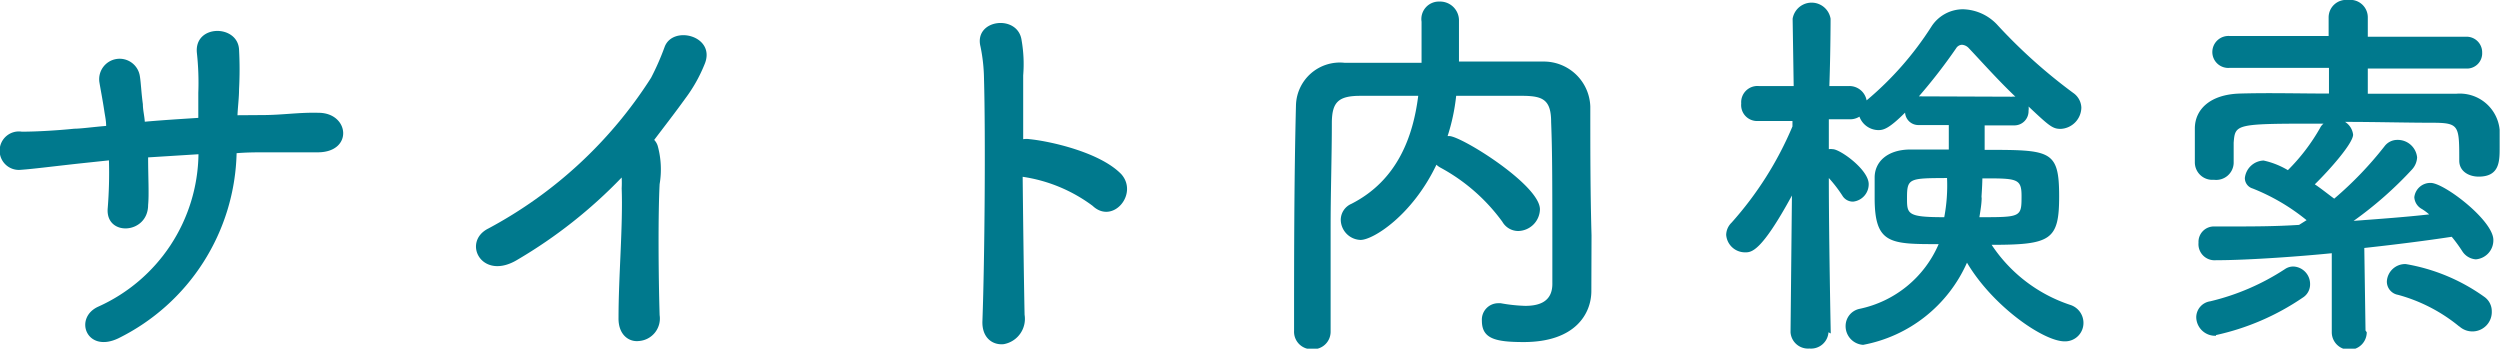 <svg xmlns="http://www.w3.org/2000/svg" viewBox="0 0 142.96 19.94"><defs><style>.cls-1{fill:#00798d;}</style></defs><g id="レイヤー_2" data-name="レイヤー 2"><g id="画像"><path class="cls-1" d="M8.47,9c0,1.1.06,2.12,0,2.72,0,1.69-2.46,1.82-2.31.18a25.38,25.38,0,0,0,.07-2.73l-1.7.18c-1.8.2-2.64.31-3.33.36a1.1,1.1,0,1,1,.05-2.18c.88,0,2.14-.08,3-.17.36,0,1-.09,1.82-.16,0-.31-.07-.6-.11-.88-.09-.6-.2-1.16-.27-1.58a1.17,1.17,0,1,1,2.31-.37c.06.37.08.93.17,1.59,0,.33.09.67.11,1,1-.09,2-.15,3.06-.22,0-.49,0-1,0-1.44a15.53,15.53,0,0,0-.08-2.26c-.18-1.66,2.34-1.66,2.41-.2a21.3,21.3,0,0,1,0,2.26c0,.49-.07,1-.09,1.49L15,6.58c1.15,0,2.08-.16,3.21-.13,1.77,0,2,2.23,0,2.26-1.19,0-1.95,0-3,0-.53,0-1.1,0-1.68.05A12.12,12.12,0,0,1,6.78,19.34c-1.84.89-2.59-1.17-1.15-1.81a9.7,9.7,0,0,0,5.72-8.71Z"/><path class="cls-1" d="M29.61,14.84c-2.06,1.27-3.22-1-1.69-1.77a25,25,0,0,0,9.31-8.62A14.76,14.76,0,0,0,38,2.7c.46-1.3,3-.64,2.28,1a8.6,8.6,0,0,1-1.09,1.93C38.6,6.45,38,7.22,37.41,8a.88.88,0,0,1,.2.34,5.07,5.07,0,0,1,.11,2.19c-.09,1.73-.07,5.1,0,7.49a1.29,1.29,0,0,1-1.18,1.48c-.57.07-1.19-.35-1.17-1.33,0-2.37.26-5.29.18-7.4a6,6,0,0,0,0-.62A27.76,27.76,0,0,1,29.61,14.84Z"/><path class="cls-1" d="M58.59,18a1.47,1.47,0,0,1-1.19,1.68c-.62.07-1.27-.35-1.22-1.35.13-3.61.18-10.59.09-13.8a9.77,9.77,0,0,0-.2-1.86c-.4-1.58,2.15-1.88,2.35-.36a7.91,7.91,0,0,1,.09,2c0,.88,0,2.17,0,3.65a1.21,1.21,0,0,1,.38,0c1.11.11,4,.73,5.23,2,1,1.13-.49,2.9-1.64,1.81a8.84,8.84,0,0,0-4-1.66C58.51,13,58.55,16,58.59,18Z"/><path class="cls-1" d="M91,16.59v.05c0,1.28-.9,2.92-3.87,2.92-1.64,0-2.39-.2-2.39-1.22a.94.94,0,0,1,.9-1s.11,0,.18,0a9.16,9.16,0,0,0,1.4.15c.88,0,1.55-.29,1.55-1.26,0-6.14,0-7.4-.07-9.26,0-1.27-.49-1.47-1.55-1.49-1.31,0-2.59,0-3.88,0a11.36,11.36,0,0,1-.49,2.3h.09c.69,0,5.19,2.8,5.19,4.19a1.27,1.27,0,0,1-1.24,1.24,1.05,1.05,0,0,1-.91-.53,10.62,10.62,0,0,0-3.55-3.1,1.12,1.12,0,0,1-.22-.16c-1.37,2.88-3.61,4.3-4.34,4.3a1.17,1.17,0,0,1-1.13-1.15,1,1,0,0,1,.6-.91c2.66-1.35,3.54-3.88,3.83-6.18-1.13,0-2.24,0-3.32,0-1.26,0-1.6.38-1.62,1.49,0,2-.07,4-.07,6v6a1,1,0,0,1-1.06,1A1,1,0,0,1,74,18.92v0c0-4.08,0-8.62.11-12.94a2.51,2.51,0,0,1,2.77-2.39c1.44,0,2.91,0,4.41,0,0-.88,0-1.81,0-2.35A1,1,0,0,1,82.31.09,1.08,1.08,0,0,1,83.43,1.2c0,.57,0,1.5,0,2.32,1.6,0,3.22,0,4.81,0a2.66,2.66,0,0,1,2.7,2.57c0,2.48,0,4.89.07,7.37Z"/><path class="cls-1" d="M104.56,19a1,1,0,0,1-1.09.93,1,1,0,0,1-1.08-.93v0l.08-7.82c-1.77,3.25-2.32,3.25-2.68,3.25a1.08,1.08,0,0,1-1.08-1,1,1,0,0,1,.31-.7,19.72,19.72,0,0,0,3.48-5.5l0-.31-2,0h0a.91.91,0,0,1-.93-1,.93.93,0,0,1,1-1h2l-.06-3.85v0a1.1,1.1,0,0,1,2.17,0v0s0,1.82-.07,3.85h1.13a1,1,0,0,1,1,.82,18.4,18.4,0,0,0,3.7-4.21,2.15,2.15,0,0,1,1.81-1,2.77,2.77,0,0,1,2,.93,30.44,30.44,0,0,0,4.3,3.85,1.07,1.07,0,0,1,.47.84,1.24,1.24,0,0,1-1.18,1.22c-.46,0-.64-.15-1.84-1.28a.69.69,0,0,1,0,.24.81.81,0,0,1-.84.84h-1.67v1.4c3.77,0,4.26,0,4.26,2.66,0,2.5-.47,2.77-3.86,2.77a8.64,8.64,0,0,0,4.48,3.43,1.08,1.08,0,0,1,.77,1,1.05,1.05,0,0,1-1.08,1.09c-1.2,0-4.1-2-5.58-4.5a8.13,8.13,0,0,1-5.94,4.7,1.07,1.07,0,0,1-1-1.11,1,1,0,0,1,.8-.95,6.33,6.33,0,0,0,4.52-3.7c-2.77,0-3.66,0-3.66-2.64,0-.42,0-.82,0-1.17,0-.87.69-1.58,2-1.6.64,0,1.42,0,2.24,0l0-1.4h-1.7a.76.76,0,0,1-.8-.71c-.93.93-1.24,1-1.53,1a1.17,1.17,0,0,1-1.08-.77,1,1,0,0,1-.58.15l-1.17,0V8.53a.78.78,0,0,1,.22,0c.42,0,2.06,1.17,2.06,2a1,1,0,0,1-.89,1,.7.7,0,0,1-.62-.35,7.9,7.9,0,0,0-.77-1c0,3.48.11,8.89.11,8.89Zm4.49-7.69c0,.93,0,1.11,2.13,1.11a9.75,9.75,0,0,0,.16-2.24C109.17,10.19,109.05,10.19,109.05,11.32Zm6-5.78a.71.71,0,0,1,.2,0c-1-.95-1.93-2-2.66-2.77a.59.59,0,0,0-.4-.2.41.41,0,0,0-.33.2,31.13,31.13,0,0,1-2.13,2.75Zm-1.73,5.76c0,.35-.07.75-.13,1.13,2.39,0,2.41,0,2.41-1.22,0-1-.27-1-2.24-1C113.35,10.75,113.31,11.17,113.31,11.3Z"/><path class="cls-1" d="M135.34,19a1,1,0,0,1-2,0v0l0-4.52c-1.57.16-4.69.4-6.62.4a.92.92,0,0,1-1-1,.88.88,0,0,1,.9-.93h.85c1.28,0,2.63,0,4-.09l.43-.27a11.71,11.71,0,0,0-3.08-1.81.62.62,0,0,1-.45-.6,1.12,1.12,0,0,1,1.07-1,4.64,4.64,0,0,1,1.39.55,11.18,11.18,0,0,0,1.84-2.41.71.71,0,0,1,.2-.25c-5.05,0-5.05,0-5.14,1.09V9.33a1,1,0,0,1-1.13.95,1,1,0,0,1-1.09-1c0-.29,0-.6,0-.93s0-.69,0-1c0-1.09.87-1.95,2.57-2s3.39,0,5.1,0V3.88l-5.67,0a.91.91,0,0,1-1-.91.92.92,0,0,1,1-.91l5.65,0V1a1,1,0,0,1,1.11-1,1,1,0,0,1,1.13,1l0,1.1,5.63,0a.89.89,0,0,1,.91.91.87.87,0,0,1-.91.91l-5.63,0V5.36c1.69,0,3.37,0,5.06,0a2.29,2.29,0,0,1,2.48,2.06c0,.28,0,.68,0,1,0,.8,0,1.68-1.2,1.68-.57,0-1.11-.31-1.11-.91v0c0-1.95,0-2.15-1.37-2.17-1.62,0-3.39-.05-5.16-.05a1,1,0,0,1,.46.73c0,.49-1.33,2-2.19,2.84.4.27.78.58,1.11.82a20.55,20.55,0,0,0,2.88-3,.91.91,0,0,1,.73-.36,1.11,1.11,0,0,1,1.13,1,1.1,1.1,0,0,1-.29.69,21.56,21.56,0,0,1-3.34,2.94c1.48-.11,3-.22,4.32-.37a3,3,0,0,0-.42-.31.82.82,0,0,1-.43-.67.92.92,0,0,1,.94-.82c.77,0,3.58,2.15,3.58,3.26a1.09,1.09,0,0,1-1,1.11,1,1,0,0,1-.78-.47,8.53,8.53,0,0,0-.6-.82c-1.44.22-3.17.44-5,.64l.07,4.72Zm-8.62.2a1.08,1.08,0,0,1-1.13-1.06.93.93,0,0,1,.8-.91,13.49,13.49,0,0,0,4.27-1.84.85.85,0,0,1,.49-.15,1,1,0,0,1,.95,1,.89.89,0,0,1-.42.78A14.18,14.18,0,0,1,126.72,19.16Zm13.91-.53a9.39,9.39,0,0,0-3.5-1.81.77.77,0,0,1-.64-.76,1.05,1.05,0,0,1,1.08-1,10.82,10.82,0,0,1,4.5,1.88,1,1,0,0,1,.42.82,1.11,1.11,0,0,1-1.86.86Z"/></g></g></svg>